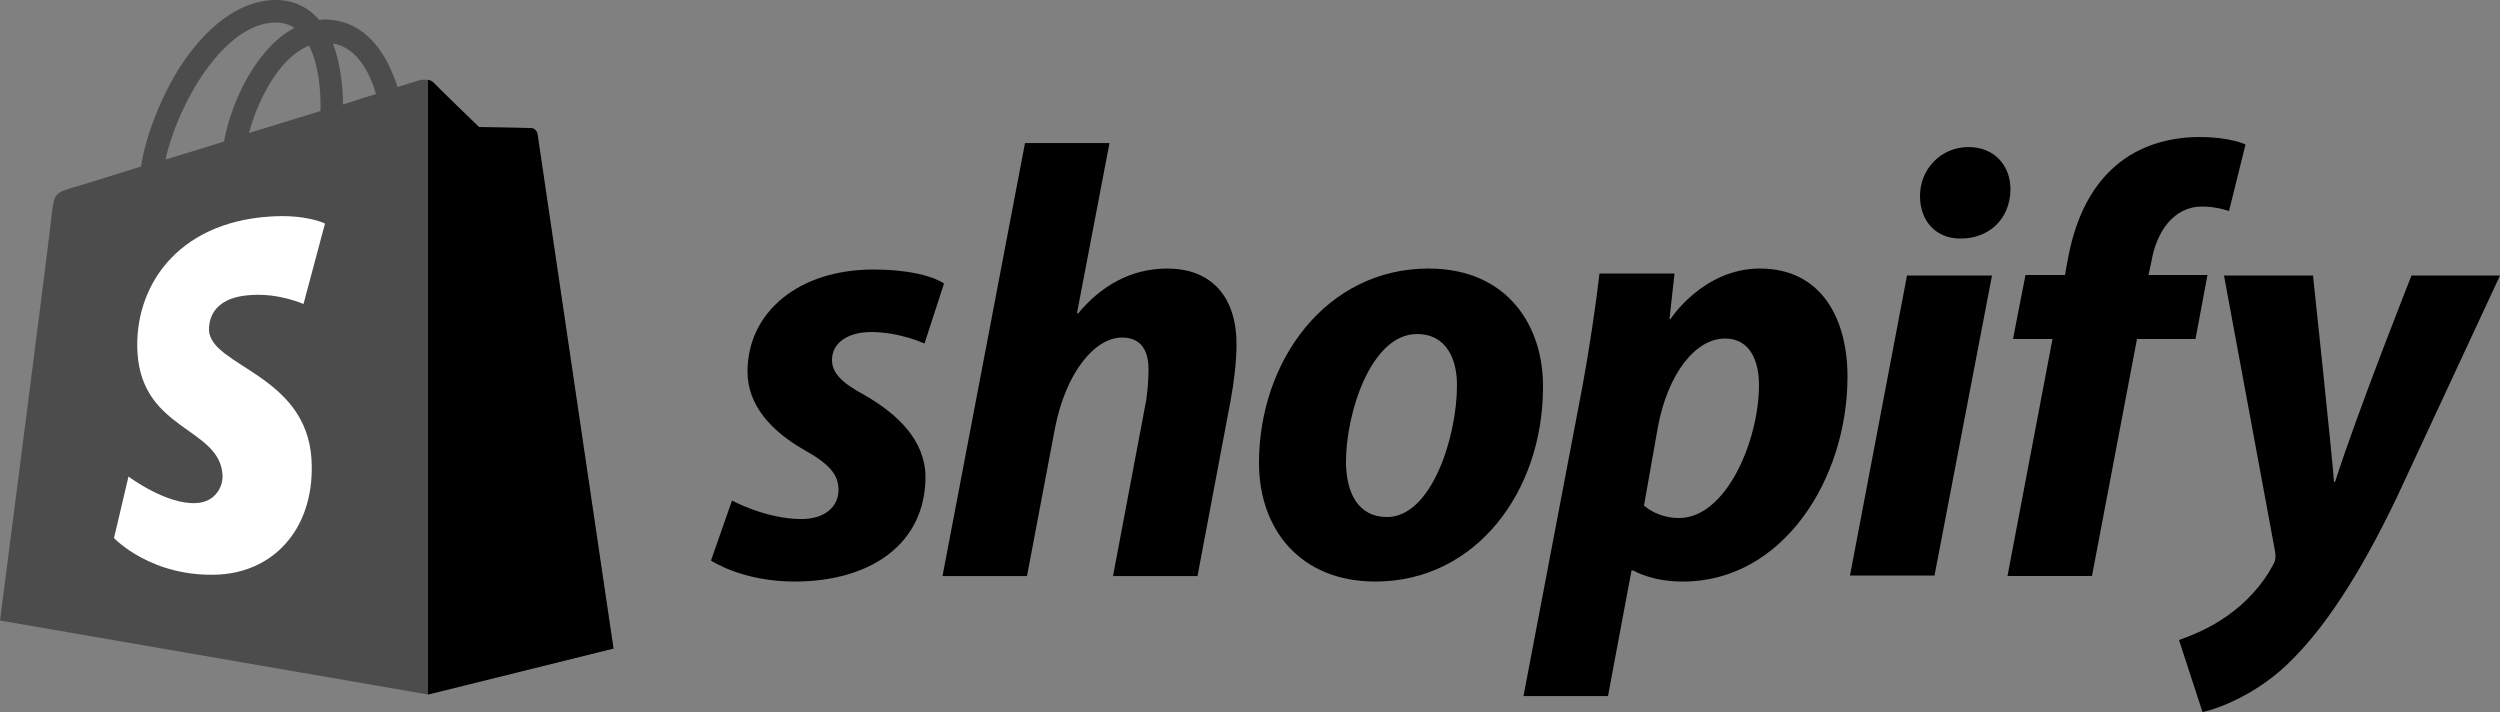 <svg xmlns="http://www.w3.org/2000/svg" id="Layer_2" data-name="Layer 2" viewBox="0 0 120.924 34.44"><rect x="0" y="0" width="120.924" height="34.44" fill="#808080" stroke="none"/><defs><style>      .cls-1 {        fill: #fff;      }      .cls-2 {        fill: #4c4c4c;      }    </style></defs><g id="Layer_1-2" data-name="Layer 1"><g><g><path class="cls-2" d="M25.974,6.459c-.024-.169-.169-.266-.29-.266s-2.515-.048-2.515-.048c0,0-2.007-1.935-2.201-2.152-.193-.193-.58-.145-.726-.097,0,0-.387.121-1.016.314-.097-.339-.266-.75-.484-1.185-.701-1.354-1.765-2.08-3.023-2.08h0c-.097,0-.169,0-.266.024-.048-.048-.073-.097-.121-.121C14.777.267,14.076-.023,13.229.001c-1.62.048-3.241,1.233-4.571,3.313-.919,1.475-1.62,3.313-1.838,4.74-1.862.58-3.168.992-3.217.992-.943.29-.967.314-1.088,1.209-.048.677-2.515,19.759-2.515,19.759l20.702,3.579,8.973-2.225c-.024,0-3.676-24.741-3.7-24.91ZM18.187,4.548c-.484.145-1.016.314-1.596.508,0-.822-.121-1.983-.484-2.951,1.233.193,1.838,1.596,2.08,2.443ZM15.502,5.37c-1.088.339-2.273.701-3.458,1.064.339-1.282.967-2.539,1.741-3.386.29-.314.701-.653,1.161-.846.484.943.58,2.273.556,3.168ZM13.277,1.09c.387,0,.701.073.967.266-.435.218-.871.556-1.258.992-1.04,1.113-1.838,2.83-2.152,4.498-.992.314-1.959.605-2.83.871.58-2.636,2.781-6.554,5.272-6.627Z"></path><g><path d="M25.684,6.193c-.121,0-2.515-.048-2.515-.048,0,0-2.007-1.935-2.201-2.152-.073-.073-.169-.121-.266-.121v29.723l8.973-2.225s-3.652-24.741-3.676-24.91c-.048-.169-.193-.266-.314-.266Z"></path><path class="cls-1" d="M15.72,10.812l-1.04,3.894s-1.161-.532-2.539-.435c-2.032.121-2.032,1.403-2.032,1.717.121,1.741,4.692,2.128,4.958,6.215.193,3.217-1.693,5.417-4.45,5.587-3.289.169-5.103-1.765-5.103-1.765l.701-2.975s1.838,1.379,3.289,1.282c.943-.048,1.306-.846,1.258-1.379-.145-2.273-3.87-2.128-4.111-5.877-.193-3.144,1.862-6.312,6.409-6.602,1.765-.121,2.66.339,2.66.339Z"></path></g></g><g><path id="s" d="M41.815,19.107c-1.04-.556-1.572-1.04-1.572-1.693,0-.822.75-1.354,1.911-1.354,1.354,0,2.564.556,2.564.556l.943-2.902s-.871-.677-3.434-.677c-3.579,0-6.07,2.056-6.07,4.934,0,1.645,1.161,2.878,2.709,3.773,1.258.701,1.693,1.209,1.693,1.959,0,.774-.629,1.403-1.79,1.403-1.717,0-3.362-.895-3.362-.895l-1.016,2.902s1.499,1.016,4.039,1.016c3.676,0,6.336-1.814,6.336-5.079-.024-1.765-1.354-3.023-2.951-3.942Z"></path><path id="h" d="M56.471,12.989c-1.814,0-3.241.871-4.329,2.177l-.048-.024,1.572-8.223h-4.087l-3.99,20.944h4.087l1.354-7.159c.532-2.709,1.935-4.377,3.241-4.377.919,0,1.282.629,1.282,1.524,0,.556-.048,1.258-.169,1.814l-1.548,8.199h4.087l1.596-8.465c.169-.895.29-1.959.29-2.684.024-2.322-1.185-3.724-3.337-3.724Z"></path><path id="o" d="M69.096,12.989c-4.934,0-8.199,4.45-8.199,9.408,0,3.168,1.959,5.732,5.635,5.732,4.837,0,8.102-4.329,8.102-9.408.024-2.926-1.693-5.732-5.538-5.732ZM67.088,25.008c-1.403,0-1.983-1.185-1.983-2.684,0-2.346,1.209-6.167,3.434-6.167,1.451,0,1.935,1.258,1.935,2.467,0,2.515-1.233,6.385-3.386,6.385Z"></path><path id="p" d="M85.13,12.989c-2.757,0-4.329,2.443-4.329,2.443h-.048l.242-2.201h-3.628c-.169,1.475-.508,3.749-.822,5.442l-2.854,14.995h4.087l1.137-6.07h.097s.846.532,2.394.532c4.813,0,7.957-4.934,7.957-9.916,0-2.757-1.233-5.224-4.232-5.224ZM81.212,25.057c-1.064,0-1.693-.605-1.693-.605l.677-3.821c.484-2.564,1.814-4.257,3.241-4.257,1.258,0,1.645,1.161,1.645,2.249,0,2.66-1.572,6.433-3.87,6.433Z"></path><path id="dot" d="M95.215,7.112c-1.306,0-2.346,1.04-2.346,2.37,0,1.209.774,2.056,1.935,2.056h.048c1.282,0,2.37-.871,2.394-2.37,0-1.185-.798-2.056-2.032-2.056Z"></path><polygon id="i" points="89.483 27.838 93.571 27.838 96.352 13.327 92.241 13.327 89.483 27.838"></polygon><path id="f" d="M106.776,13.303h-2.854l.145-.677c.242-1.403,1.064-2.636,2.443-2.636.726,0,1.306.218,1.306.218l.798-3.217s-.701-.363-2.225-.363c-1.451,0-2.902.411-4.015,1.354-1.403,1.185-2.056,2.902-2.37,4.643l-.121.677h-1.911l-.605,3.096h1.911l-2.177,11.464h4.087l2.177-11.464h2.83l.58-3.096Z"></path><path id="y" d="M116.643,13.327s-2.564,6.457-3.7,9.988h-.048c-.073-1.137-1.016-9.988-1.016-9.988h-4.305l2.467,13.326c.048.29.024.484-.097.677-.484.919-1.282,1.814-2.225,2.467-.774.556-1.645.919-2.322,1.161l1.137,3.483c.822-.169,2.564-.871,4.015-2.225,1.862-1.741,3.604-4.45,5.369-8.126l5.006-10.762h-4.281Z"></path></g></g></g></svg>